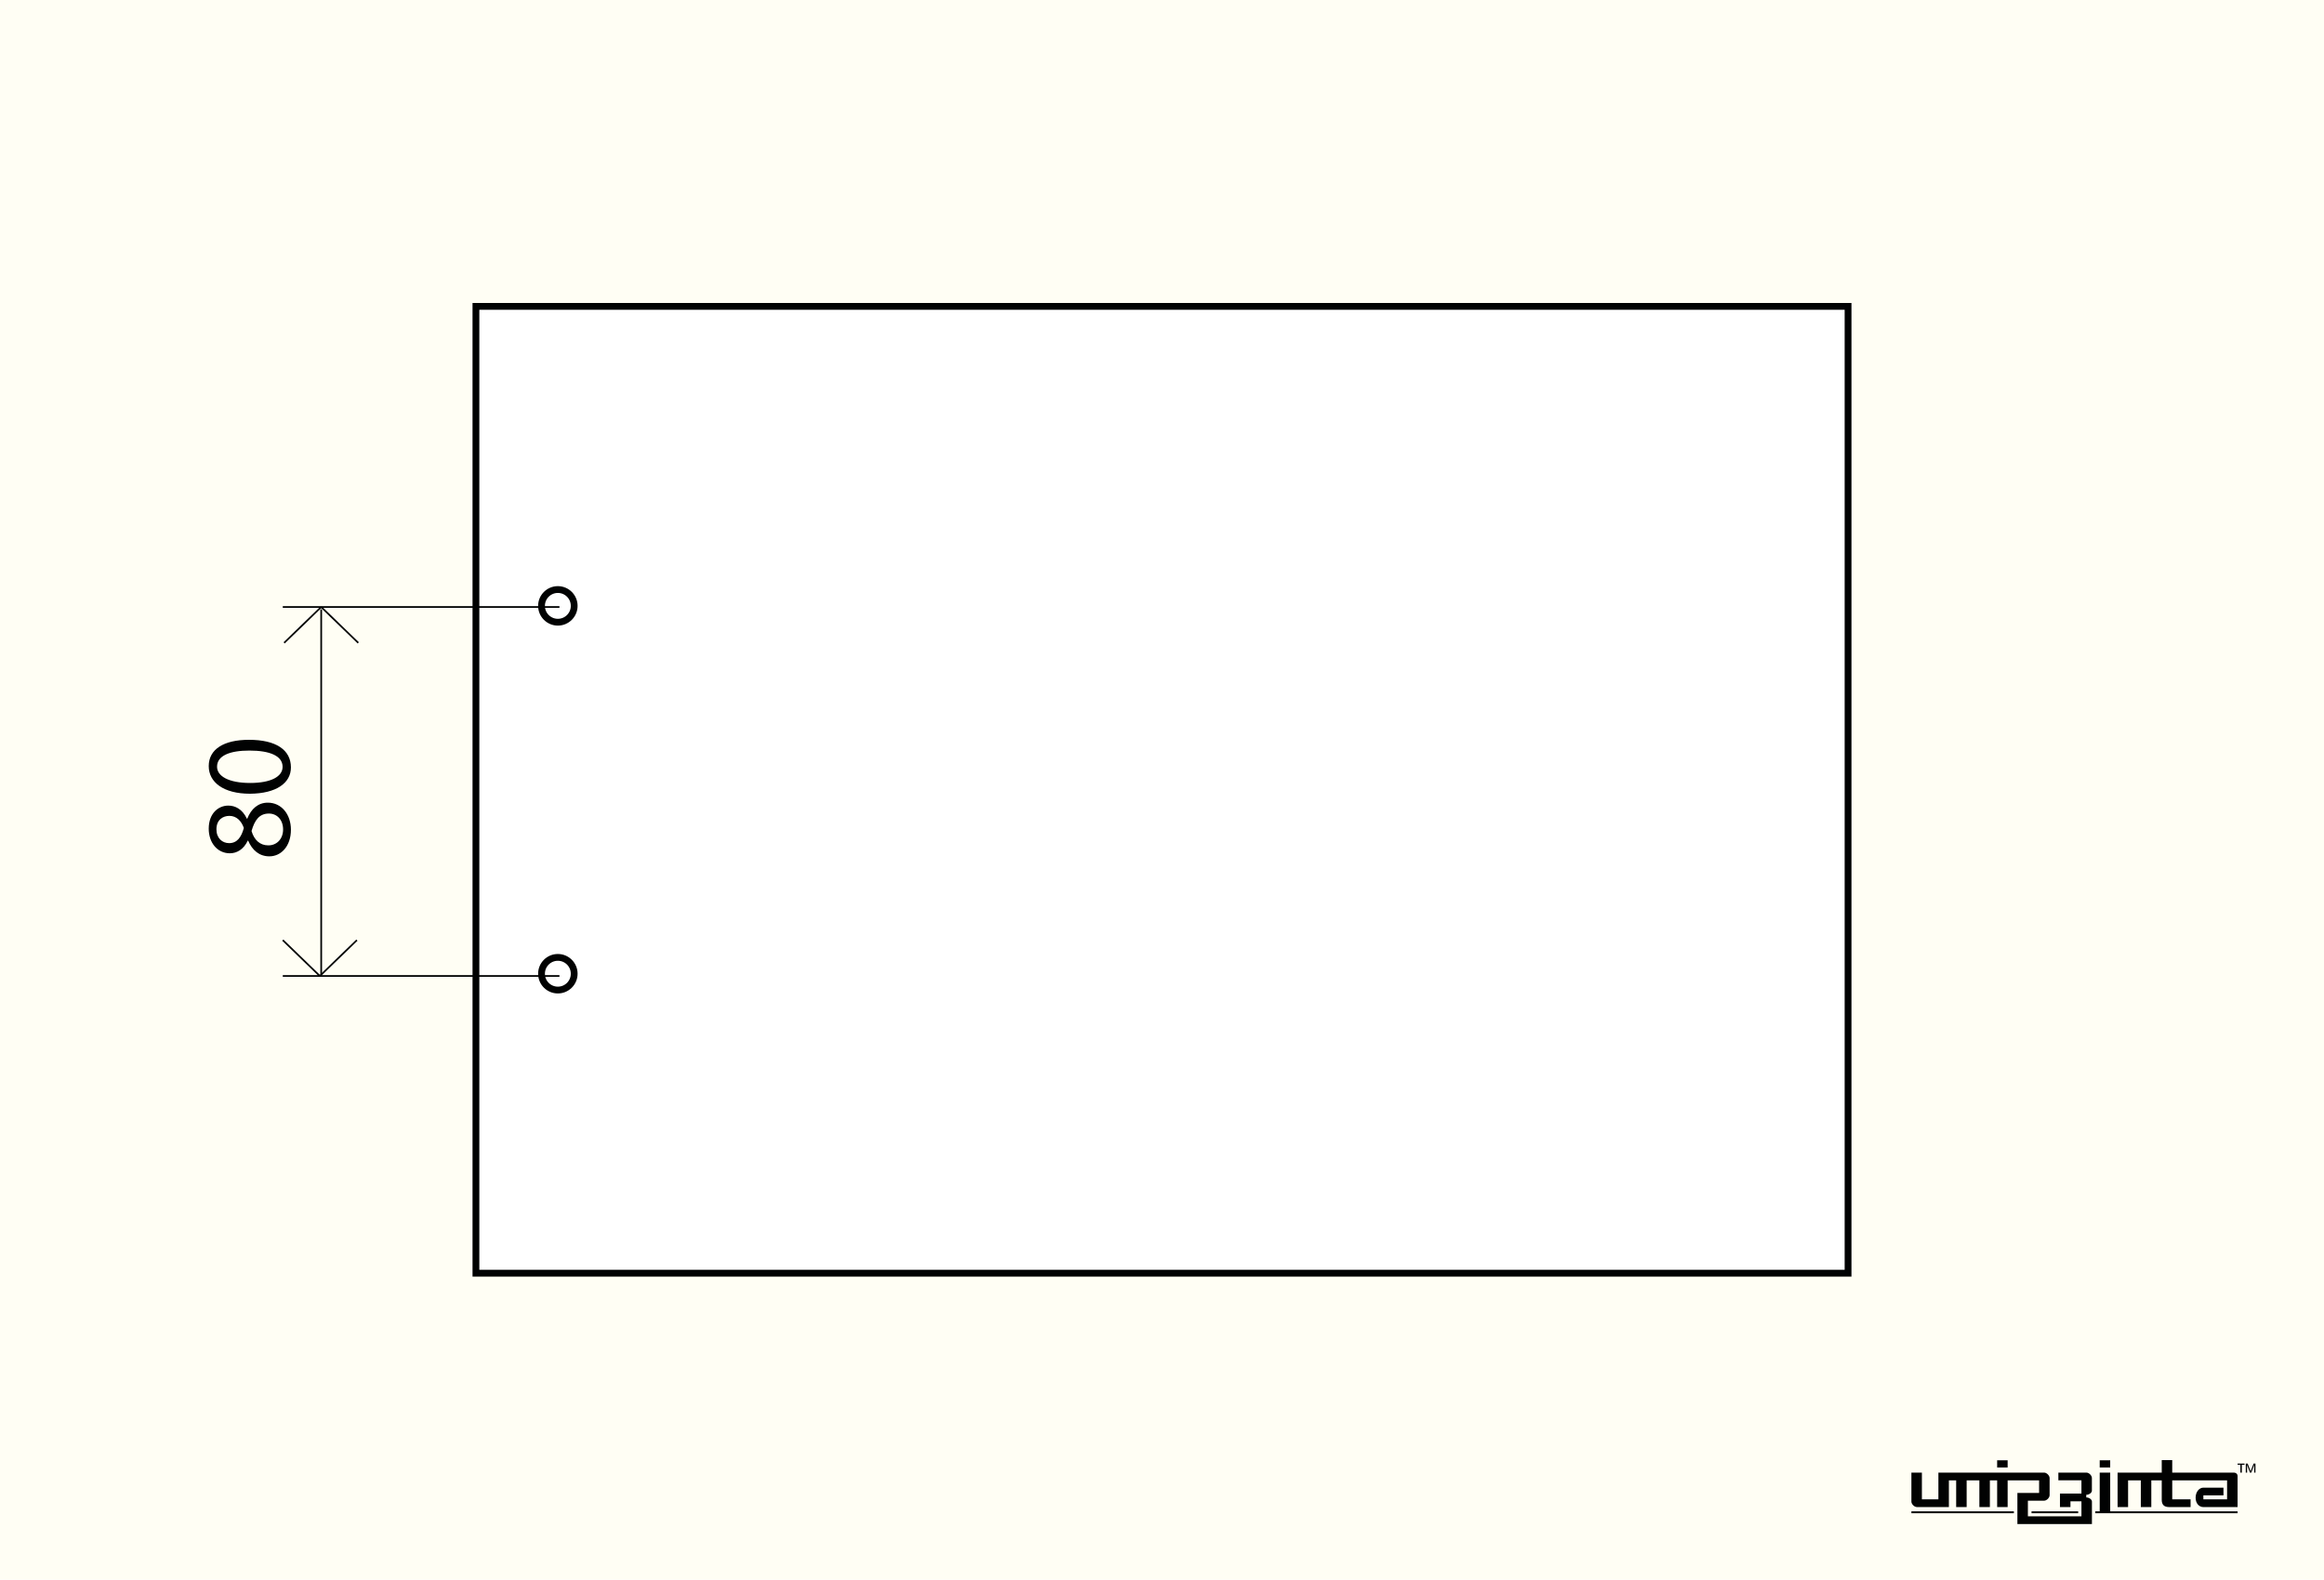 <?xml version="1.0" encoding="utf-8"?>
<!-- Generator: Adobe Illustrator 15.0.0, SVG Export Plug-In  -->
<!DOCTYPE svg PUBLIC "-//W3C//DTD SVG 1.1//EN" "http://www.w3.org/Graphics/SVG/1.1/DTD/svg11.dtd">
<svg version="1.1"
	 xmlns="http://www.w3.org/2000/svg" xmlns:xlink="http://www.w3.org/1999/xlink" xmlns:a="http://ns.adobe.com/AdobeSVGViewerExtensions/3.0/"
	 x="0px" y="0px" width="684px" height="465px" viewBox="0 0 684 465" enable-background="new 0 0 684 465" xml:space="preserve">
<defs>
</defs>
<rect fill="#FFFEF4" width="684" height="465"/>
<path fill="#010202" d="M660.979,430.84v2.663h0.392l-0.025-2.194h0.023l0.838,2.194h0.401l0.832-2.194h0.022l-0.027,2.194h0.393
	v-2.663h-0.551l-0.869,2.22l-0.012-0.005l-0.867-2.215H660.979z M658.567,430.84v0.362h0.813v2.301h0.436v-2.301h0.795v-0.362
	H658.567z"/>
<path fill="#010202" d="M590.89,429.875h-3.09v2.123h3.09V429.875z M614.065,433.503h-8.248v2.278h6.792v3.889h-6.321v3.975h3.091
	v-1.697h3.231v4.418H596.85v-4.594h4.761c0.765,0,1.631-0.862,1.631-1.632v-5.014c0-0.766-0.861-1.623-1.627-1.623h-31.105v7.861
	h-4.857v-7.861h-3.089v8.526c0,0.765,0.862,1.614,1.625,1.614h9.409v-7.862h2.142v7.862h3.088v-7.862h3.743v7.862h3.09v-7.862h2.143
	v7.862h3.09v-7.862h9.259v3.706h-6.391v9.16h21.937v-6.621c0-0.658-0.9-1.204-1.561-1.204h-0.104v-0.794h0.12
	c0.657,0,1.533-0.553,1.533-1.21v-3.697C615.7,434.36,614.841,433.503,614.065,433.503z M621.075,429.875h-3.089v2.123h3.089
	V429.875z M562.561,445.46h30.167v-0.556h-30.167V445.46z M657.388,433.503h-18.056v-3.669h-3.086v3.669h-12.998v10.142h3.092
	v-7.862h3.748v7.862h3.086v-7.862h3.072v5.745c0,1.447,0.739,2.117,2.114,2.117h6.374v-2.279h-5.399v-5.583h16.143v5.583h-6.979
	v-1.155h5.914v-2.278h-5.909c-1.196,0-2.288,1.196-2.288,2.96c0,1.765,1.096,2.759,2.289,2.759h10.059v-9.141
	C658.567,433.947,658.134,433.503,657.388,433.503z M621.075,433.503h-3.089v11.404h-1.318v0.553h41.899v-0.553h-37.492V433.503
	L621.075,433.503z M597.923,445.46h13.729v-0.556h-13.729V445.46z"/>
<rect x="140.076" y="90.192" fill="#FFFFFF" stroke="#010202" stroke-width="2" stroke-miterlimit="10" width="403.848" height="284.615"/>
<circle fill="#FFFFFF" stroke="#010202" stroke-width="2" stroke-miterlimit="10" cx="164.188" cy="286.643" r="4.808"/>
<circle fill="#FFFFFF" stroke="#010202" stroke-width="2" stroke-miterlimit="10" cx="164.188" cy="178.357" r="4.808"/>
<g enable-background="new    ">
	<path fill="#010202" d="M72.917,247.482c-1.224,2.592-3.239,3.707-5.255,3.707c-3.708,0-6.228-3.131-6.228-7.234
		c0-4.535,2.844-6.803,5.759-6.803c1.98,0,4.104,0.972,5.472,3.852h0.108c1.151-2.916,3.203-4.716,6.047-4.716
		c4.067,0,6.803,3.491,6.803,7.955c0,4.896-2.915,7.847-6.335,7.847c-2.951,0-5.039-1.764-6.263-4.643L72.917,247.482z
		 M67.445,248.203c2.34,0,3.6-1.764,4.32-4.464c-0.685-2.017-2.124-3.563-4.248-3.563c-1.872,0-3.815,1.115-3.815,3.959
		C63.702,246.763,65.43,248.203,67.445,248.203z M79.145,239.492c-2.844,0-4.212,1.979-5.111,5.146
		c0.792,2.736,2.592,4.212,4.823,4.212c2.376,0.108,4.463-1.692,4.463-4.68C83.319,241.327,81.52,239.492,79.145,239.492z"/>
	<path fill="#010202" d="M73.277,217.785c7.955,0,12.346,2.952,12.346,8.135c0,4.571-4.283,7.667-12.022,7.738
		c-7.847,0-12.166-3.383-12.166-8.134C61.435,220.592,65.826,217.785,73.277,217.785z M73.637,230.491
		c6.084,0,9.539-1.872,9.539-4.751c0-3.24-3.779-4.788-9.755-4.788c-5.759,0-9.539,1.476-9.539,4.751
		C63.882,228.476,67.266,230.491,73.637,230.491z"/>
</g>
<line fill="none" stroke="#010202" stroke-width="0.5" stroke-miterlimit="22.926" x1="164.658" y1="287.31" x2="83.23" y2="287.31"/>
<line fill="none" stroke="#010202" stroke-width="0.5" stroke-miterlimit="22.926" x1="94.537" y1="286.976" x2="94.537" y2="179.383"/>
<line fill="none" stroke="#010202" stroke-width="0.5" stroke-miterlimit="22.926" x1="94.136" y1="287.31" x2="83.229" y2="276.759"/>
<line fill="none" stroke="#010202" stroke-width="0.5" stroke-miterlimit="22.926" x1="94.136" y1="287.31" x2="105.044" y2="276.759"/>
<line fill="none" stroke="#010202" stroke-width="0.5" stroke-miterlimit="22.926" x1="83.229" y1="178.69" x2="164.658" y2="178.69"/>
<line fill="none" stroke="#010202" stroke-width="0.5" stroke-miterlimit="22.926" x1="94.537" y1="178.69" x2="83.631" y2="189.242"/>
<line fill="none" stroke="#010202" stroke-width="0.5" stroke-miterlimit="22.926" x1="94.537" y1="178.69" x2="105.445" y2="189.242"/>
</svg>
